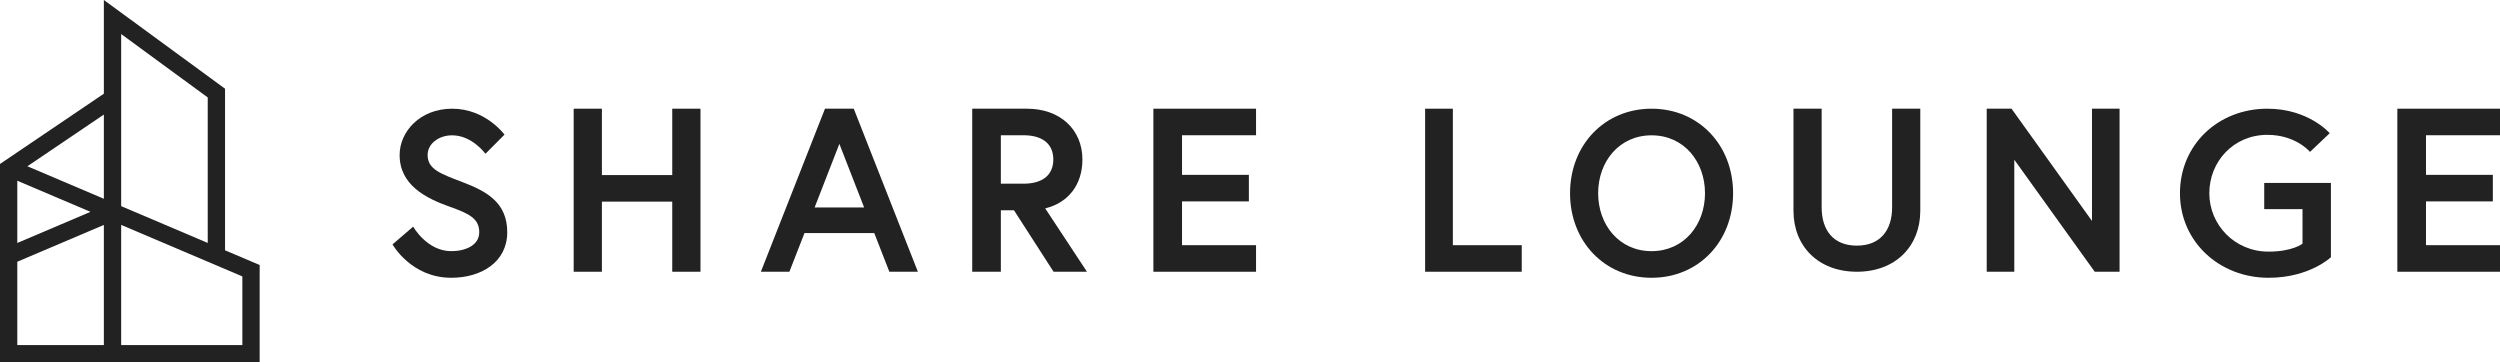 <?xml version="1.0" encoding="UTF-8"?>
<svg width="414px" height="60px" viewBox="0 0 414 60" version="1.1" xmlns="http://www.w3.org/2000/svg" xmlns:xlink="http://www.w3.org/1999/xlink">
    <title>shop-logo--2</title>
    <g id="Page-1" stroke="none" stroke-width="1" fill="none" fill-rule="evenodd">
        <g id="Group-6" fill="#222222">
            <path d="M74.5,34.243 C70.586,32.852 66.177,30.686 66.177,25.658 C66.177,21.829 69.523,18 74.881,18 C80.428,18 83.544,22.294 83.544,22.294 L80.39,25.465 C80.39,25.465 78.185,22.409 74.881,22.409 C72.599,22.409 70.813,23.839 70.813,25.658 C70.813,28.018 72.904,28.752 76.552,30.144 C80.618,31.69 84,33.548 84,38.458 C84,43.371 79.744,46 74.727,46 C68.078,46 65,40.471 65,40.471 L68.42,37.531 C68.42,37.531 70.7,41.592 74.727,41.592 C77.009,41.592 79.363,40.663 79.363,38.458 C79.363,36.177 77.654,35.365 74.5,34.243" id="Fill-1"></path>
            <polygon id="Fill-3" points="111.324 18 116 18 116 45 111.324 45 111.324 33.39 99.675 33.39 99.675 45 95 45 95 18 99.675 18 99.675 28.993 111.324 28.993"></polygon>
            <path d="M134.901,34.355 L143.099,34.355 L138.999,23.824 L134.901,34.355 Z M136.618,18 L141.381,18 L152,45 L147.276,45 L144.777,38.597 L133.222,38.597 L130.723,45 L126,45 L136.618,18 Z" id="Fill-5"></path>
            <path d="M174.43,26.409 C174.43,23.748 172.534,22.397 169.493,22.397 L165.741,22.397 L165.741,30.42 L169.493,30.42 C172.534,30.42 174.43,29.07 174.43,26.409 L174.43,26.409 Z M161,18 L170.086,18 C175.575,18 179.249,21.473 179.249,26.409 C179.249,30.458 177.038,33.544 173.086,34.508 L180,45 L174.47,45 L167.913,34.818 L165.741,34.818 L165.741,45 L161,45 L161,18 Z" id="Fill-7"></path>
            <polygon id="Fill-9" points="195.744 28.954 206.814 28.954 206.814 33.351 195.744 33.351 195.744 40.602 208 40.602 208 45 191 45 191 18 208 18 208 22.396 195.744 22.396"></polygon>
            <polygon id="Fill-11" points="401.744 28.954 412.814 28.954 412.814 33.351 401.744 33.351 401.744 40.602 414 40.602 414 45 397 45 397 18 414 18 414 22.396 401.744 22.396"></polygon>
            <polygon id="Fill-13" points="236 18 240.593 18 240.593 40.604 252 40.604 252 45 236 45"></polygon>
            <path d="M282.348,31.999 C282.348,26.778 278.878,22.409 273.5,22.409 C268.123,22.409 264.653,26.778 264.653,31.999 C264.653,37.221 268.123,41.591 273.5,41.591 C278.878,41.591 282.348,37.221 282.348,31.999 M287,31.999 C287,40.006 281.281,46 273.5,46 C265.722,46 260,40.006 260,31.999 C260,23.994 265.722,18 273.5,18 C281.281,18 287,23.994 287,31.999" id="Fill-15"></path>
            <path d="M313.334,18 L318,18 L318,34.913 C318,40.752 313.918,45 307.501,45 C301.084,45 297,40.752 297,34.913 L297,18 L301.666,18 L301.666,34.344 C301.666,38.136 303.611,40.677 307.501,40.677 C311.351,40.677 313.334,38.136 313.334,34.344 L313.334,18 Z" id="Fill-17"></path>
            <polygon id="Fill-19" points="333.11 18 346.433 36.591 346.433 18 351 18 351 45 346.888 45 333.567 26.447 333.567 45 329 45 329 18"></polygon>
            <path d="M381.296,40.354 L381.296,34.63 L374.955,34.63 L374.955,30.298 L386,30.298 L386,42.597 C386,42.597 382.452,46 375.673,46 C367.498,46 361,40.006 361,31.999 C361,23.994 367.299,18 375.475,18 C382.332,18 385.8,22.061 385.8,22.061 L382.532,25.155 C382.532,25.155 380.217,22.331 375.475,22.331 C369.852,22.331 365.864,26.779 365.864,31.999 C365.864,37.221 370.051,41.669 375.673,41.669 C379.66,41.669 381.296,40.354 381.296,40.354" id="Fill-21"></path>
            <path d="M40.133,57.143 L20.066,57.143 L20.066,37.243 L40.133,45.774 L40.133,57.143 Z M2.865,57.143 L2.865,43.341 L17.199,37.247 L17.199,57.143 L2.865,57.143 Z M2.865,29.931 L14.984,35.082 L2.865,40.235 L2.865,29.931 Z M17.199,18.969 L17.199,32.918 L4.537,27.535 L17.199,18.969 Z M34.4,16.137 L34.4,40.231 L20.066,34.137 L20.066,5.64 L34.4,16.137 Z M37.266,41.45 L37.266,14.69 L17.199,0 L17.199,15.515 L0,27.152 L0,60 L43,60 L43,43.887 L37.266,41.45 Z" id="Fill-23"></path>
        </g>
    </g>
</svg>